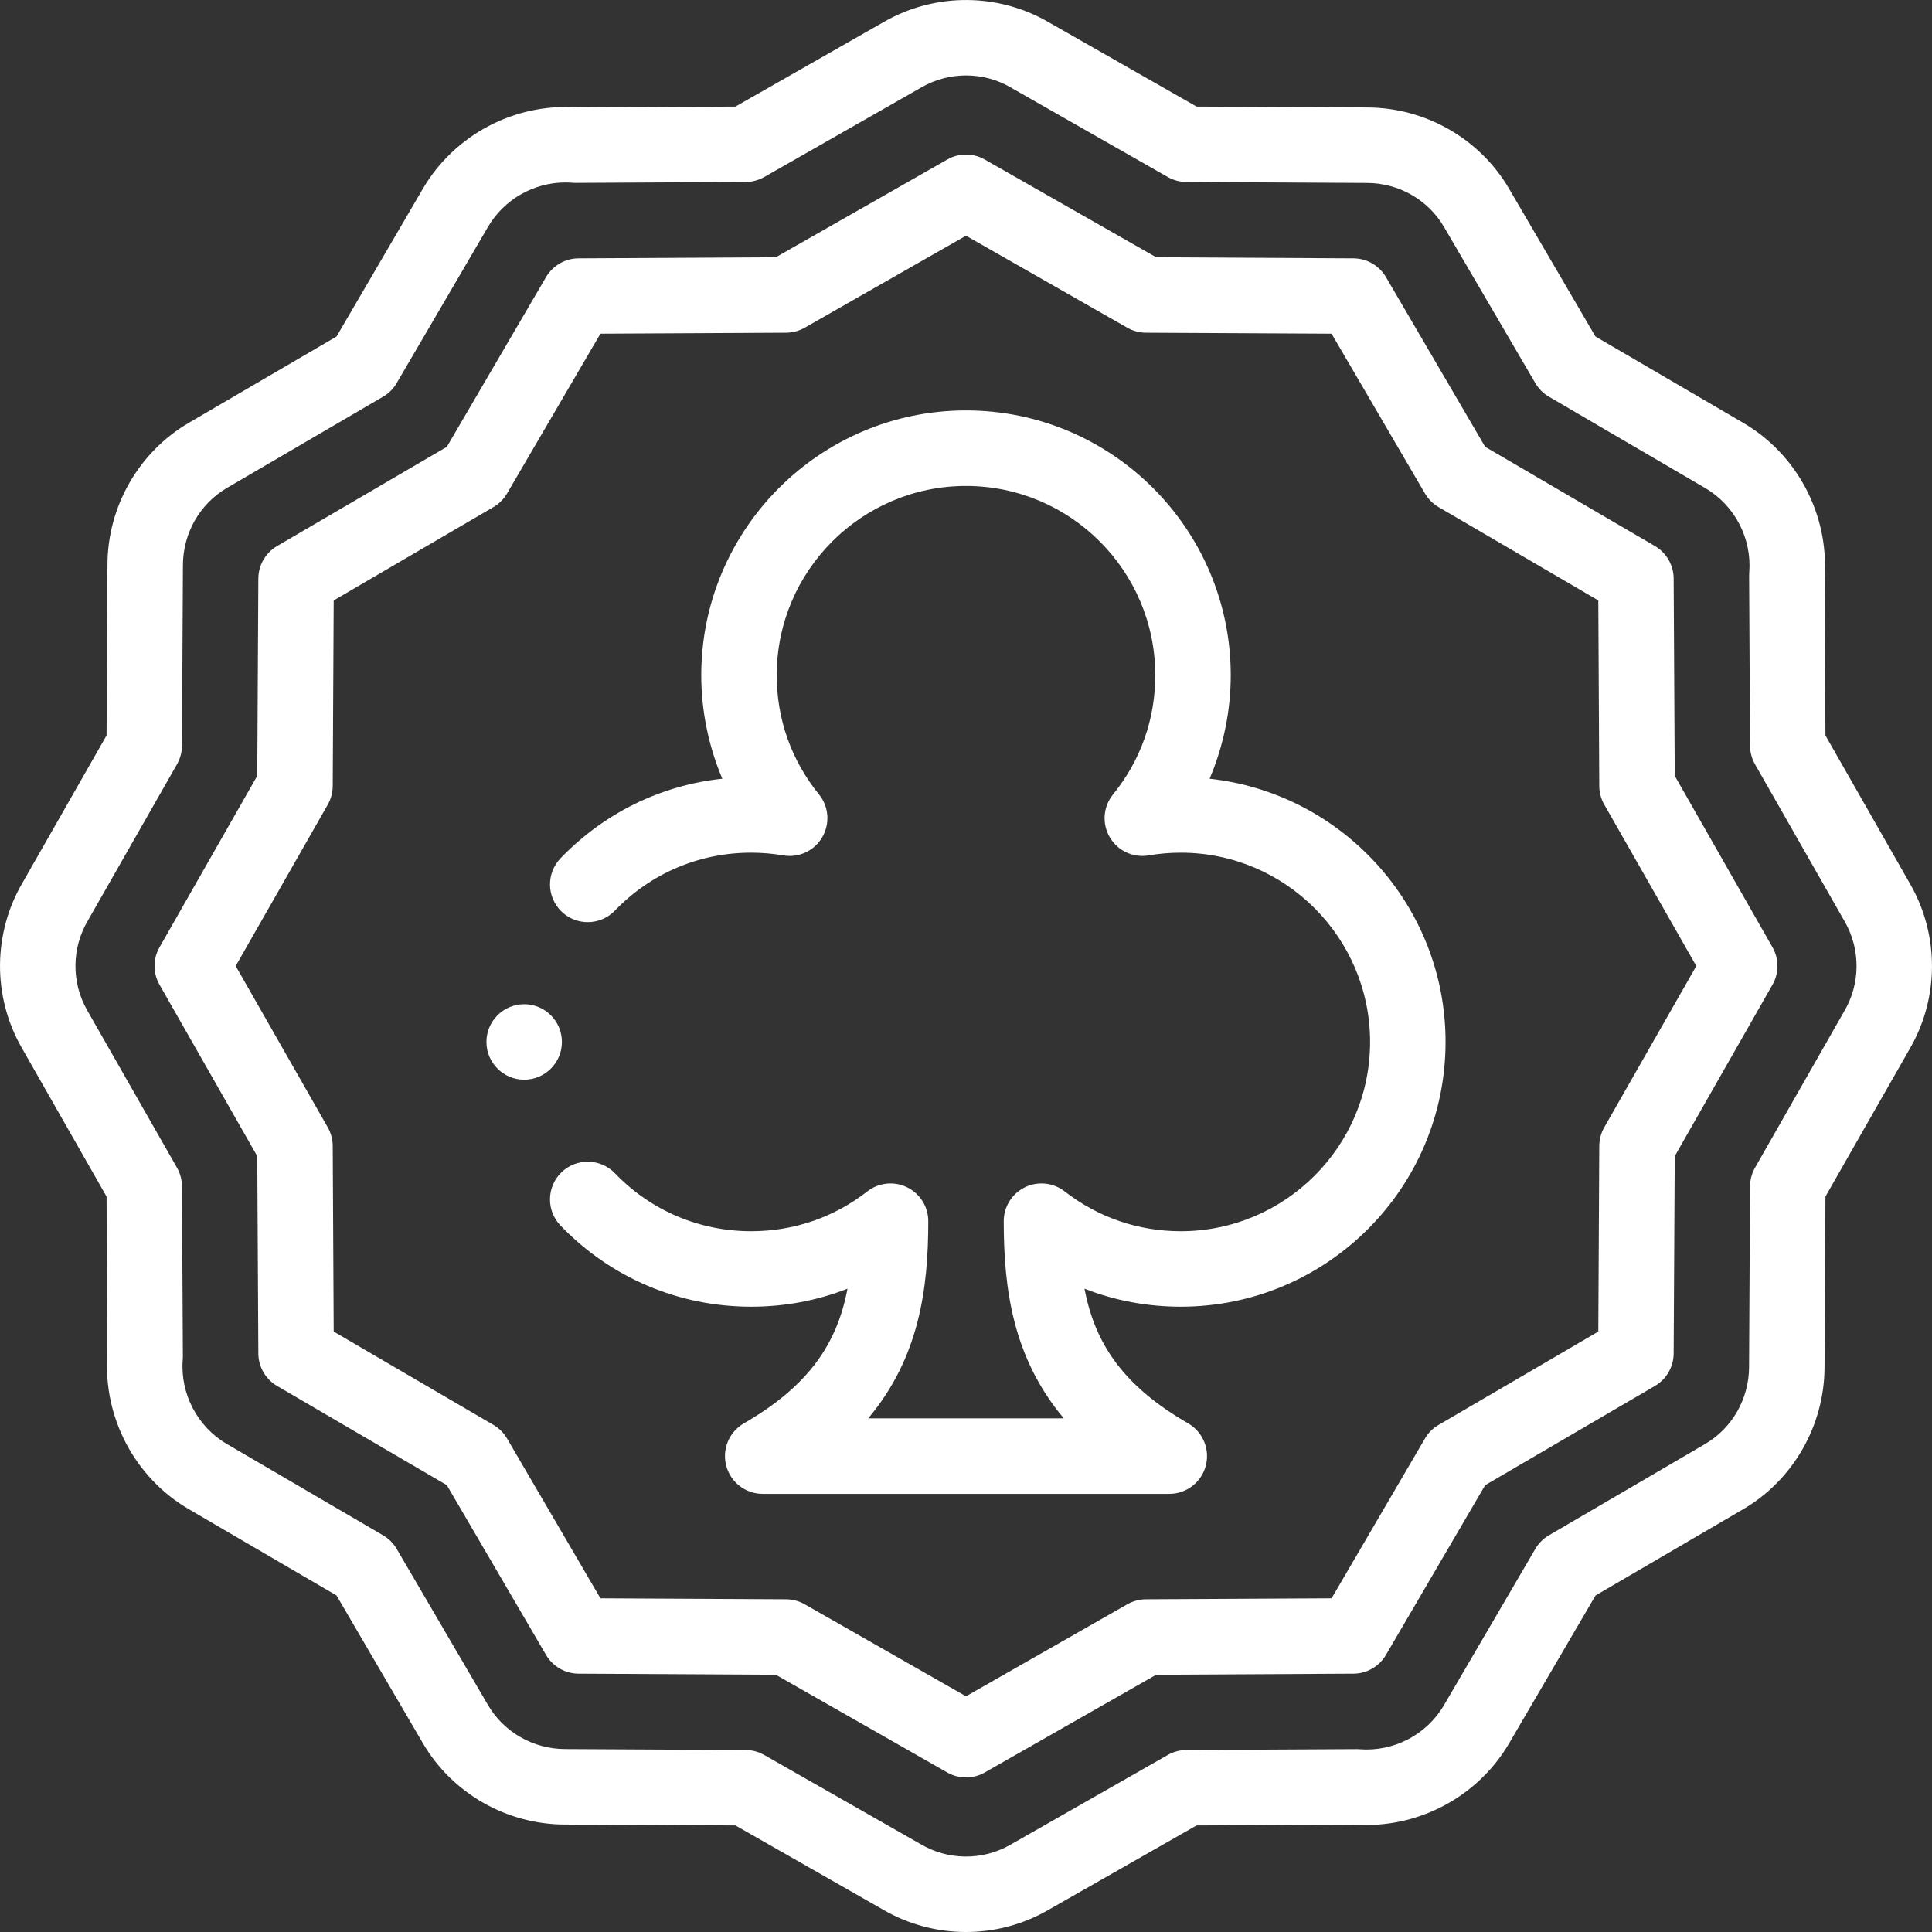 <svg width="32" height="32" viewBox="0 0 32 32" fill="none" xmlns="http://www.w3.org/2000/svg">
<rect x="0" y="0" width="32" height="32" fill="#333333" stroke="none"/>
<g clip-path="url(#clip0_202_16546)">
<path d="M20.035 12.898C20.264 12.359 20.385 11.775 20.385 11.184C20.385 8.766 18.418 6.798 16 6.798C13.582 6.798 11.615 8.766 11.615 11.184C11.615 11.775 11.736 12.359 11.964 12.898C10.945 13.007 10.008 13.465 9.285 14.215C9.045 14.464 9.053 14.859 9.301 15.099C9.55 15.338 9.945 15.331 10.185 15.082C10.782 14.463 11.583 14.123 12.442 14.123C12.62 14.123 12.799 14.138 12.974 14.168C13.231 14.212 13.488 14.092 13.619 13.867C13.75 13.642 13.729 13.36 13.565 13.158C13.107 12.594 12.865 11.911 12.865 11.184C12.865 9.455 14.271 8.049 16 8.049C17.729 8.049 19.135 9.455 19.135 11.184C19.135 11.911 18.893 12.594 18.436 13.158C18.271 13.36 18.25 13.642 18.381 13.867C18.512 14.092 18.769 14.212 19.026 14.168C19.201 14.138 19.38 14.123 19.558 14.123C21.286 14.123 22.693 15.529 22.693 17.258C22.693 18.986 21.286 20.393 19.558 20.393C18.854 20.393 18.189 20.165 17.634 19.733C17.446 19.587 17.19 19.56 16.976 19.665C16.761 19.77 16.625 19.988 16.625 20.226C16.625 21.342 16.773 22.483 17.619 23.492H14.381C15.227 22.483 15.375 21.342 15.375 20.226C15.375 19.988 15.239 19.77 15.024 19.665C14.81 19.56 14.554 19.587 14.366 19.733C13.812 20.165 13.146 20.393 12.442 20.393C11.583 20.393 10.781 20.052 10.185 19.433C9.945 19.184 9.55 19.177 9.301 19.416C9.052 19.656 9.045 20.052 9.285 20.3C10.119 21.166 11.241 21.643 12.442 21.643C12.997 21.643 13.535 21.542 14.037 21.345C13.868 22.24 13.411 22.946 12.32 23.576C12.075 23.718 11.956 24.006 12.029 24.279C12.102 24.553 12.35 24.743 12.633 24.743H19.367C19.65 24.743 19.898 24.553 19.971 24.279C20.044 24.006 19.925 23.718 19.68 23.576C18.589 22.946 18.132 22.24 17.963 21.345C18.465 21.542 19.003 21.643 19.558 21.643C21.976 21.643 23.943 19.676 23.943 17.258C23.943 15.001 22.229 13.137 20.035 12.898Z" fill="white"/>
<path d="M31.645 14.654L30.235 12.181L30.221 9.553C30.293 8.523 29.766 7.525 28.874 7.004L26.426 5.574L24.995 3.126C24.512 2.299 23.613 1.783 22.65 1.78L19.819 1.765L17.385 0.377C16.547 -0.117 15.501 -0.126 14.654 0.355L12.181 1.765L9.553 1.779C8.524 1.706 7.525 2.234 7.004 3.126L5.574 5.574L3.126 7.004C2.299 7.488 1.783 8.387 1.78 9.35L1.765 12.181L0.377 14.614C-0.117 15.453 -0.126 16.499 0.355 17.346L1.765 19.819L1.779 22.447C1.707 23.477 2.234 24.475 3.126 24.996L5.574 26.426L7.005 28.874C7.488 29.701 8.387 30.216 9.35 30.22L12.181 30.235L14.614 31.623C15.04 31.874 15.52 32 16 32C16.465 32 16.929 31.882 17.346 31.645L19.819 30.235L22.447 30.221C23.477 30.293 24.475 29.766 24.996 28.874L26.427 26.426L28.875 24.996C29.701 24.512 30.216 23.613 30.22 22.65L30.235 19.819L31.623 17.386C32.117 16.547 32.126 15.501 31.645 14.654ZM30.544 16.753C30.543 16.756 30.541 16.759 30.539 16.762L29.068 19.342C29.015 19.435 28.987 19.541 28.986 19.648L28.97 22.644C28.968 23.168 28.69 23.655 28.244 23.916L25.654 25.43C25.561 25.484 25.484 25.561 25.43 25.654L23.916 28.244C23.631 28.732 23.083 29.018 22.518 28.973C22.501 28.971 22.484 28.971 22.465 28.971L19.648 28.986C19.541 28.986 19.435 29.015 19.342 29.068L16.728 30.559C16.269 30.819 15.701 30.814 15.247 30.544C15.244 30.543 15.241 30.541 15.238 30.539L12.658 29.068C12.565 29.015 12.459 28.986 12.352 28.986L9.356 28.97C8.832 28.968 8.345 28.689 8.084 28.243L6.57 25.654C6.516 25.561 6.439 25.484 6.346 25.43L3.756 23.916C3.268 23.631 2.982 23.082 3.027 22.518C3.028 22.5 3.029 22.483 3.029 22.465L3.014 19.648C3.013 19.541 2.985 19.435 2.932 19.342L1.441 16.728C1.181 16.269 1.186 15.701 1.456 15.247C1.457 15.244 1.459 15.241 1.461 15.238L2.932 12.658C2.985 12.565 3.013 12.459 3.014 12.352L3.03 9.356C3.032 8.832 3.31 8.344 3.757 8.083L6.346 6.57C6.439 6.516 6.516 6.439 6.57 6.346L8.084 3.756C8.349 3.302 8.843 3.022 9.365 3.022C9.404 3.022 9.443 3.024 9.482 3.027C9.499 3.028 9.517 3.029 9.535 3.029L12.352 3.014C12.459 3.013 12.565 2.985 12.658 2.932L15.272 1.441C15.731 1.181 16.299 1.186 16.753 1.455C16.756 1.457 16.759 1.459 16.762 1.461L19.342 2.932C19.435 2.985 19.541 3.013 19.648 3.014L22.644 3.03C23.168 3.032 23.655 3.31 23.916 3.757L25.43 6.346C25.484 6.439 25.561 6.516 25.654 6.57L28.244 8.084C28.732 8.369 29.018 8.917 28.973 9.482C28.972 9.499 28.971 9.517 28.971 9.535L28.986 12.352C28.987 12.459 29.015 12.565 29.068 12.658L30.559 15.272C30.819 15.731 30.814 16.299 30.544 16.753Z" fill="white"/>
<path d="M27.739 12.85L27.721 9.582C27.72 9.361 27.602 9.157 27.412 9.045L24.599 7.401L22.955 4.588C22.843 4.398 22.639 4.28 22.418 4.279L19.15 4.261L16.31 2.642C16.118 2.532 15.882 2.532 15.69 2.642L12.85 4.261L9.582 4.279C9.361 4.28 9.157 4.398 9.045 4.588L7.401 7.401L4.588 9.045C4.398 9.157 4.28 9.361 4.279 9.582L4.261 12.85L2.642 15.69C2.532 15.882 2.532 16.118 2.642 16.31L4.261 19.15L4.279 22.418C4.28 22.639 4.398 22.843 4.588 22.955L7.401 24.599L9.045 27.412C9.157 27.602 9.361 27.72 9.582 27.721L12.85 27.739L15.69 29.358C15.786 29.413 15.893 29.44 16 29.44C16.107 29.44 16.214 29.413 16.31 29.358L19.15 27.739L22.418 27.721C22.639 27.72 22.843 27.602 22.955 27.412L24.599 24.599L27.412 22.955C27.602 22.843 27.72 22.639 27.721 22.418L27.739 19.15L29.358 16.31C29.468 16.118 29.468 15.882 29.358 15.69L27.739 12.85ZM26.571 18.673C26.518 18.766 26.49 18.872 26.489 18.979L26.473 22.055L23.826 23.602C23.733 23.656 23.656 23.733 23.602 23.826L22.055 26.473L18.979 26.489C18.872 26.49 18.766 26.518 18.673 26.571L16 28.096L13.327 26.571C13.234 26.518 13.128 26.49 13.021 26.489L9.945 26.473L8.398 23.826C8.344 23.733 8.266 23.656 8.174 23.602L5.527 22.055L5.511 18.979C5.51 18.872 5.482 18.766 5.429 18.673L3.904 16L5.429 13.327C5.482 13.234 5.51 13.128 5.511 13.021L5.527 9.945L8.174 8.398C8.267 8.344 8.344 8.266 8.398 8.174L9.945 5.527L13.021 5.511C13.128 5.51 13.234 5.482 13.327 5.429L16 3.904L18.673 5.429C18.766 5.482 18.872 5.51 18.979 5.511L22.055 5.527L23.602 8.174C23.656 8.267 23.734 8.344 23.826 8.398L26.473 9.945L26.489 13.021C26.49 13.128 26.518 13.234 26.572 13.327L28.096 16L26.571 18.673Z" fill="white"/>
<path d="M9.307 17.258C9.307 16.913 9.027 16.633 8.682 16.633H8.682C8.337 16.633 8.057 16.913 8.057 17.258C8.057 17.603 8.337 17.883 8.682 17.883C9.027 17.883 9.307 17.603 9.307 17.258Z" fill="white"/>
</g>
<defs>
<clipPath id="clip0_202_16546">
<rect width="32" height="32" fill="white"/>
</clipPath>
</defs>
</svg>
